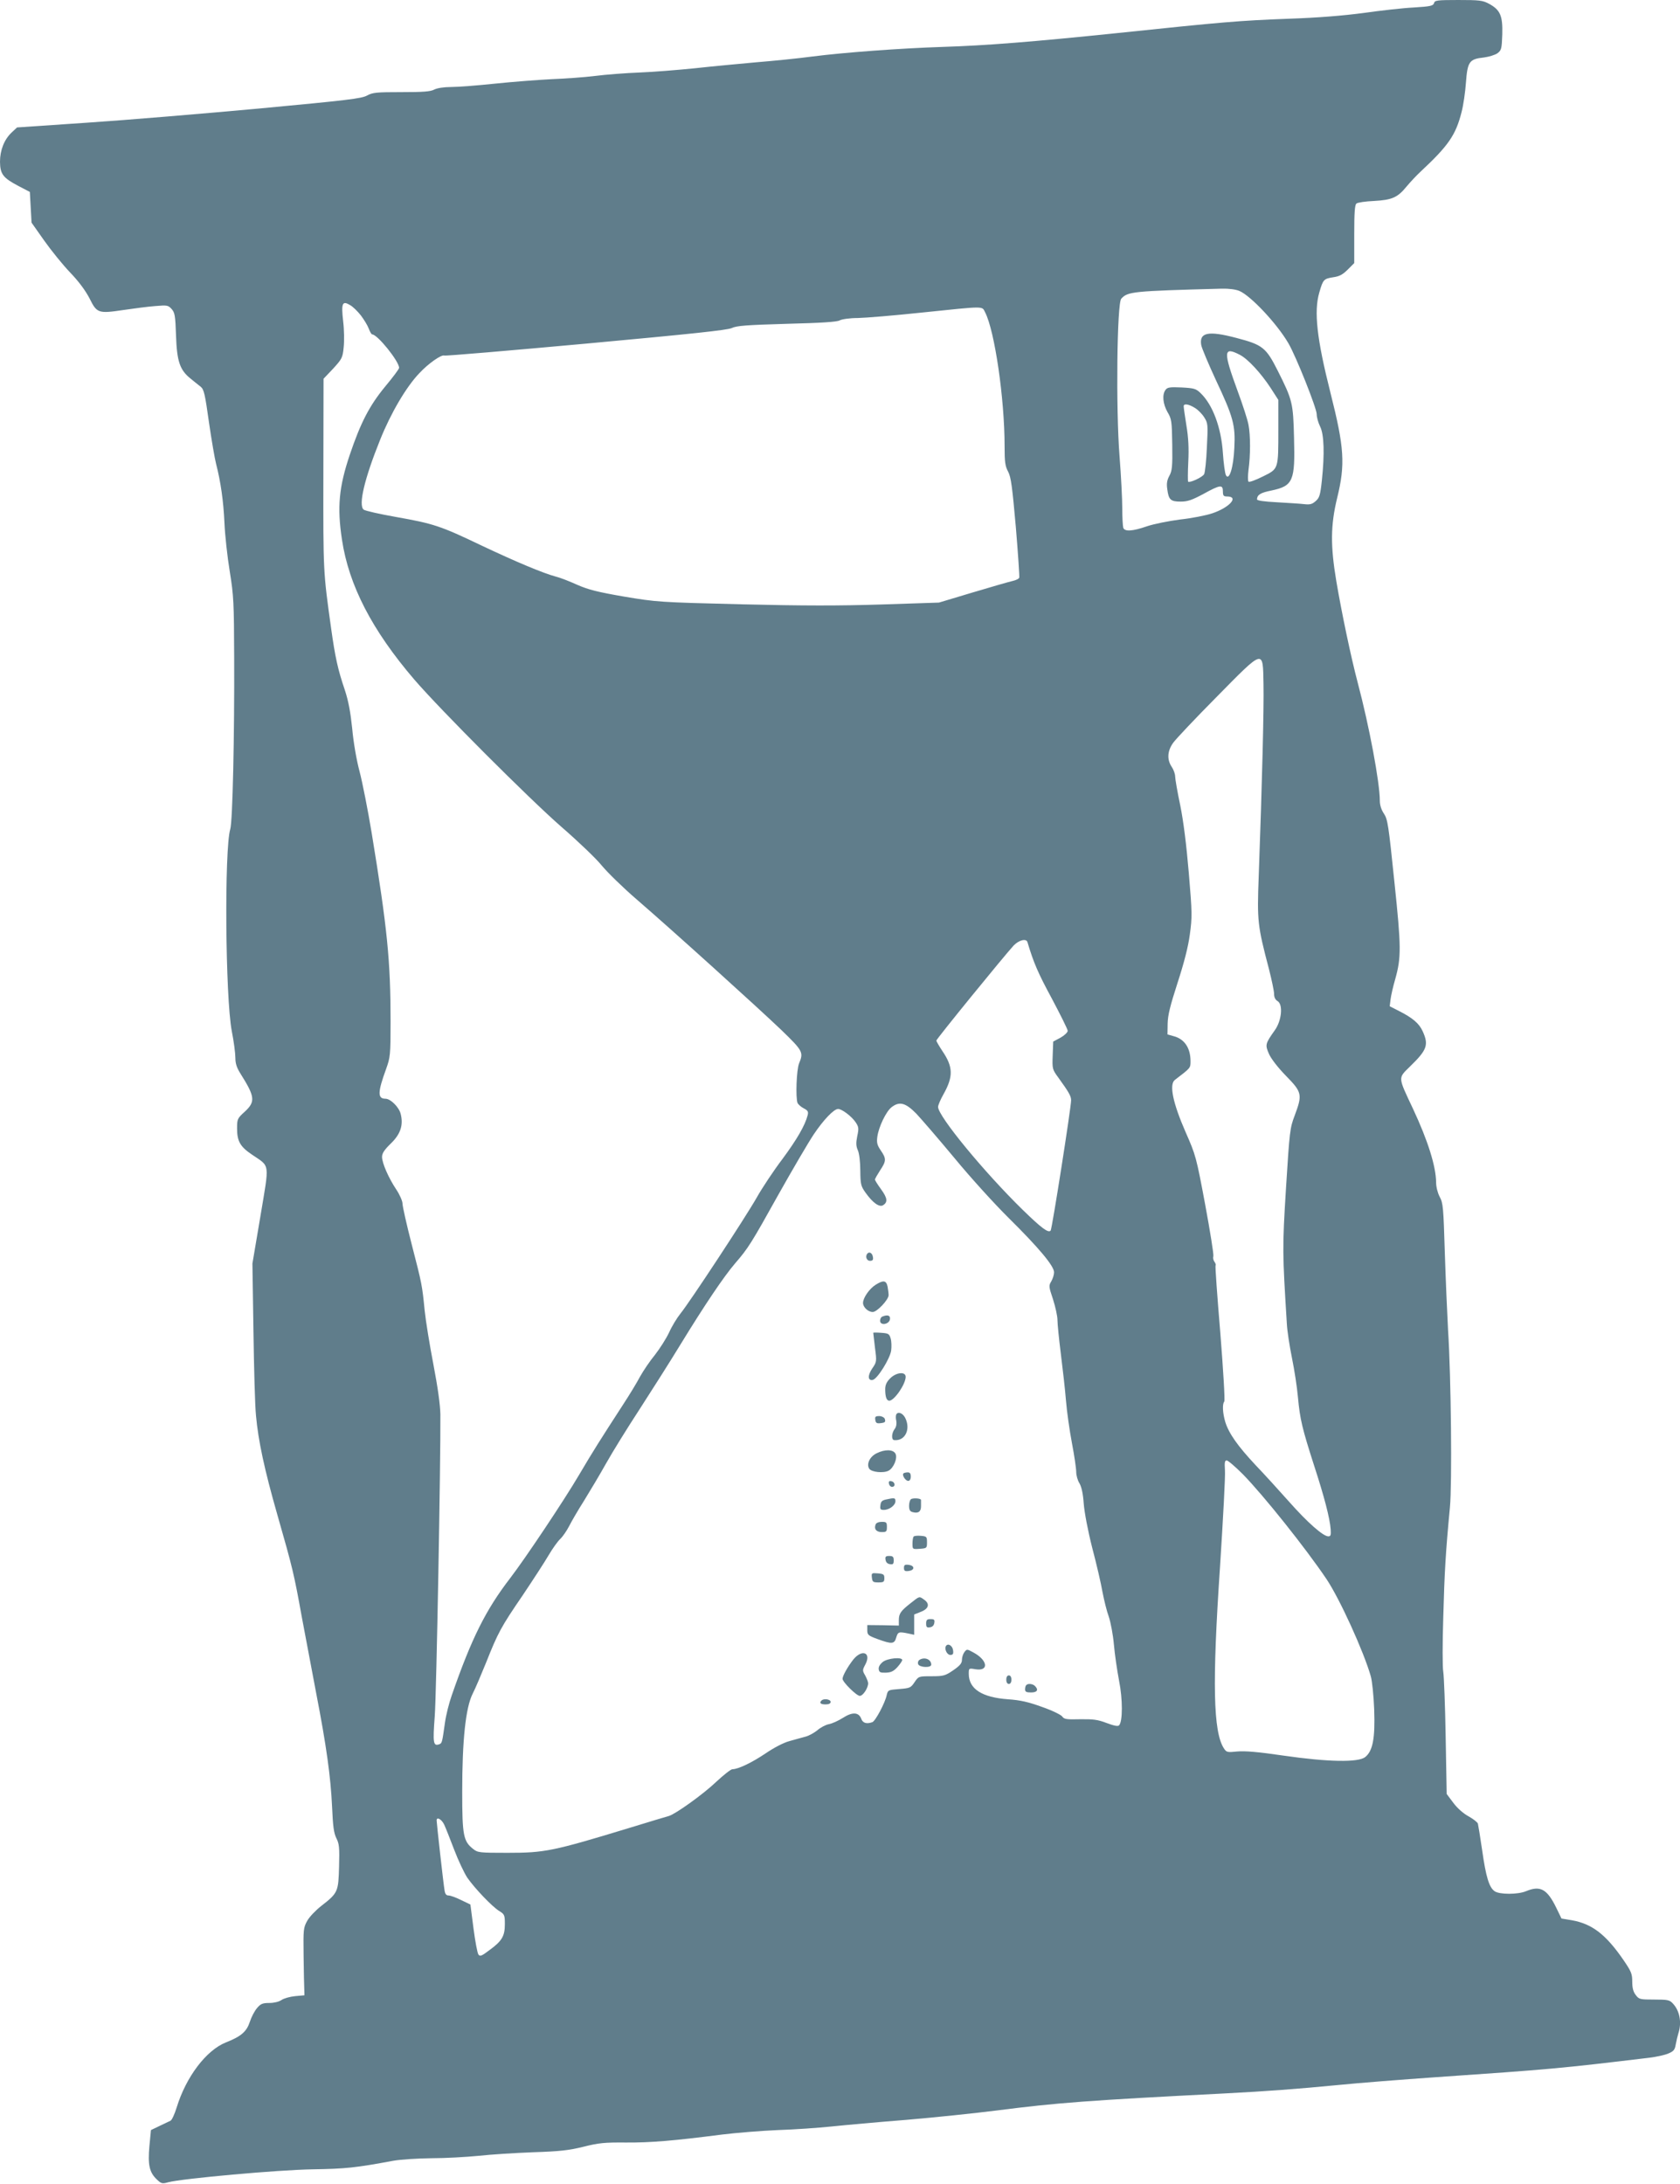 <?xml version="1.0" standalone="no"?>
<!DOCTYPE svg PUBLIC "-//W3C//DTD SVG 20010904//EN"
 "http://www.w3.org/TR/2001/REC-SVG-20010904/DTD/svg10.dtd">
<svg version="1.0" xmlns="http://www.w3.org/2000/svg"
 width="985pt" height="1280pt" viewBox="0 0 985 1280"
 preserveAspectRatio="xMidYMid meet">
<g transform="translate(0,1280) scale(0.1,-0.1)"
fill="#607d8b" stroke="none">
<path d="M8408 12782 c-5 -16 -20 -20 -120 -26 -62 -3 -195 -18 -293 -32 -122
-16 -265 -28 -444 -34 -286 -11 -371 -18 -1011 -85 -485 -50 -757 -72 -1015
-80 -248 -8 -581 -33 -760 -56 -82 -11 -231 -26 -330 -34 -99 -9 -261 -24
-360 -35 -99 -10 -245 -22 -325 -25 -80 -3 -197 -12 -260 -20 -63 -8 -178 -16
-255 -19 -77 -4 -225 -15 -330 -26 -104 -11 -221 -20 -260 -20 -42 0 -81 -6
-99 -15 -22 -12 -66 -15 -193 -15 -146 0 -168 -2 -201 -20 -32 -18 -120 -28
-632 -76 -327 -30 -781 -68 -1008 -83 l-412 -28 -31 -29 c-44 -41 -69 -104
-69 -172 1 -72 17 -94 106 -141 l69 -36 5 -90 5 -90 74 -105 c41 -58 109 -142
152 -187 51 -53 90 -106 114 -152 43 -87 51 -90 199 -68 61 9 145 20 186 23
70 6 76 5 96 -17 19 -21 22 -39 26 -154 5 -152 22 -203 84 -253 22 -18 49 -40
61 -49 19 -16 25 -43 48 -207 15 -104 34 -214 42 -245 27 -105 43 -216 49
-346 3 -71 17 -199 31 -284 23 -142 25 -183 26 -505 2 -455 -9 -962 -23 -1006
-35 -117 -29 -984 9 -1184 12 -60 21 -130 21 -156 0 -34 8 -58 30 -93 85 -135
89 -164 25 -223 -43 -39 -45 -43 -45 -98 0 -75 18 -107 88 -154 107 -73 102
-41 49 -360 l-47 -278 6 -394 c3 -217 9 -442 15 -498 13 -145 49 -315 125
-580 90 -314 98 -348 143 -597 23 -121 61 -323 85 -450 60 -309 85 -491 93
-665 5 -115 10 -153 25 -184 17 -33 19 -55 16 -166 -4 -148 -6 -155 -104 -231
-32 -25 -70 -64 -83 -88 -22 -40 -23 -50 -21 -204 1 -89 3 -178 4 -197 l1 -35
-55 -5 c-30 -3 -66 -13 -80 -23 -15 -10 -43 -17 -71 -17 -40 0 -51 -5 -72 -30
-14 -16 -33 -52 -42 -80 -19 -58 -51 -86 -140 -121 -116 -46 -234 -202 -289
-381 -12 -39 -28 -74 -36 -78 -8 -4 -37 -18 -65 -31 l-50 -24 -9 -94 c-10
-110 0 -154 43 -195 26 -25 32 -27 67 -17 81 22 647 73 849 76 191 3 250 9
470 50 46 8 142 14 225 15 80 0 204 7 275 14 72 8 216 17 320 21 156 5 209 11
295 32 91 23 125 26 250 25 144 -1 278 10 565 47 83 10 229 22 325 26 96 3
238 13 315 21 77 8 275 26 440 39 165 14 404 39 530 55 351 45 534 59 1340
100 247 13 412 25 670 50 110 11 364 31 565 45 669 46 726 51 1250 114 41 5
92 16 112 25 31 13 38 22 43 53 4 21 11 51 16 67 20 62 7 131 -33 173 -19 21
-31 23 -109 23 -83 0 -89 1 -108 26 -15 19 -21 41 -21 79 0 46 -6 60 -51 126
-103 150 -184 213 -304 234 l-60 10 -30 62 c-54 111 -94 133 -178 98 -48 -20
-156 -20 -184 0 -32 22 -51 84 -73 240 -11 77 -23 147 -25 156 -3 9 -28 28
-55 43 -31 17 -66 48 -89 79 l-39 52 -6 335 c-3 184 -10 356 -14 381 -5 25 -5
169 0 320 7 263 14 383 39 644 13 136 7 763 -11 1040 -5 94 -14 298 -19 455
-8 263 -10 289 -30 325 -12 23 -21 58 -21 85 -1 94 -48 244 -135 430 -90 191
-89 179 -19 248 101 98 112 127 75 208 -21 46 -59 78 -140 119 l-53 27 5 41
c3 23 15 76 27 117 36 128 36 186 -5 575 -34 330 -39 363 -61 396 -15 22 -24
50 -24 75 0 107 -62 438 -130 694 -39 148 -93 404 -125 593 -35 208 -34 329 5
489 48 196 42 294 -39 614 -81 320 -98 479 -66 589 22 77 26 81 82 90 36 5 56
16 85 45 l38 38 0 170 c0 124 3 172 13 179 6 6 53 13 102 15 107 6 139 20 192
85 21 25 58 65 82 87 163 152 206 214 240 348 11 41 22 119 26 175 9 122 20
137 105 146 30 4 66 15 80 25 23 18 25 26 28 111 3 109 -12 143 -78 179 -37
20 -57 22 -180 22 -125 0 -138 -2 -142 -18z m-1142 -1687 c67 -28 221 -192
288 -307 45 -77 166 -381 166 -416 0 -18 9 -50 20 -72 23 -46 27 -158 10 -318
-9 -84 -14 -100 -36 -119 -20 -18 -33 -22 -67 -18 -23 3 -95 7 -159 11 -79 4
-118 10 -118 17 1 27 20 39 85 52 127 27 139 56 132 309 -5 204 -9 221 -95
392 -69 137 -89 153 -242 193 -166 44 -220 33 -207 -42 3 -17 42 -110 86 -205
102 -216 115 -265 108 -397 -5 -115 -30 -194 -49 -161 -6 11 -14 70 -18 130
-10 151 -60 284 -131 352 -27 26 -38 29 -111 33 -70 3 -84 1 -95 -15 -20 -28
-15 -81 12 -129 24 -40 26 -53 28 -191 2 -129 -1 -154 -17 -183 -14 -26 -17
-46 -12 -79 8 -62 20 -72 79 -72 40 0 66 9 133 45 98 54 114 56 114 15 0 -25
4 -30 24 -30 73 0 15 -65 -87 -99 -36 -12 -121 -29 -188 -36 -68 -9 -154 -26
-195 -40 -84 -29 -129 -32 -138 -9 -3 9 -6 60 -6 113 0 54 -7 192 -16 307 -22
280 -15 896 10 923 38 42 64 45 589 59 41 1 81 -4 103 -13z m-5150 -144 c18
-24 39 -58 46 -77 7 -19 16 -34 20 -34 31 0 158 -158 158 -196 0 -7 -37 -56
-82 -110 -92 -112 -143 -210 -207 -399 -64 -190 -75 -308 -46 -498 40 -268
177 -532 424 -820 155 -180 672 -697 862 -863 97 -84 204 -186 237 -227 34
-41 125 -130 204 -198 211 -182 713 -636 850 -767 126 -122 130 -130 103 -195
-15 -37 -21 -199 -9 -232 4 -8 20 -23 36 -31 25 -13 29 -20 23 -42 -15 -58
-62 -140 -148 -256 -50 -66 -118 -168 -150 -225 -69 -121 -394 -615 -448 -681
-20 -25 -50 -74 -66 -110 -17 -36 -54 -94 -82 -130 -29 -35 -69 -94 -89 -130
-19 -36 -63 -108 -97 -160 -138 -213 -175 -271 -260 -415 -85 -145 -314 -488
-403 -604 -144 -187 -227 -353 -343 -687 -16 -45 -34 -117 -40 -160 -16 -114
-17 -121 -32 -127 -37 -14 -40 5 -28 164 10 129 35 1496 33 1769 -1 55 -15
158 -41 293 -22 114 -45 256 -51 315 -15 149 -15 152 -76 388 -30 116 -54 224
-54 239 0 15 -16 52 -36 82 -46 69 -84 156 -84 192 0 21 13 41 51 78 58 56 75
109 58 175 -10 39 -59 88 -89 88 -47 0 -46 38 4 175 24 67 26 80 26 277 0 356
-19 547 -111 1107 -22 133 -54 295 -71 360 -18 67 -36 172 -43 251 -10 96 -22
161 -43 225 -41 120 -57 193 -81 365 -46 330 -46 326 -45 902 l1 558 56 59
c52 57 56 64 62 125 4 36 3 105 -3 153 -12 106 -5 122 40 95 17 -9 45 -37 64
-61z m3660 18 c56 -109 114 -506 114 -784 0 -92 3 -117 21 -150 17 -33 24 -89
45 -325 13 -156 22 -290 20 -296 -3 -7 -20 -15 -38 -19 -18 -4 -123 -34 -233
-67 l-200 -60 -335 -11 c-250 -8 -460 -8 -825 1 -482 12 -493 13 -685 45 -157
27 -211 41 -275 69 -44 20 -100 42 -125 48 -75 20 -235 87 -440 184 -238 114
-279 127 -499 166 -96 17 -181 36 -189 43 -32 26 5 182 97 410 62 155 153 310
230 390 52 56 129 110 146 103 8 -3 382 29 832 70 620 57 826 79 853 91 29 14
87 18 323 25 201 5 294 11 310 20 12 7 59 14 107 14 47 1 216 15 375 32 378
39 351 39 371 1z m1492 -248 c48 -24 125 -108 182 -195 l45 -70 0 -170 c0
-239 2 -233 -91 -279 -42 -21 -80 -35 -84 -30 -4 4 -4 35 0 68 12 86 12 204 0
265 -5 29 -34 118 -64 199 -85 232 -83 261 12 212z m-262 -312 c18 -11 43 -36
55 -56 21 -33 22 -42 15 -175 -3 -77 -11 -148 -16 -157 -9 -18 -85 -53 -94
-44 -2 2 -2 55 1 116 4 78 1 142 -11 213 -9 56 -16 106 -16 113 0 17 29 13 66
-10z m402 -1619 c3 -136 -8 -576 -28 -1125 -10 -265 -7 -290 60 -545 16 -63
30 -129 30 -145 0 -20 7 -35 21 -43 33 -21 23 -116 -17 -171 -56 -79 -57 -85
-34 -138 12 -28 53 -81 100 -129 94 -96 97 -109 51 -232 -28 -74 -30 -90 -51
-425 -22 -355 -21 -378 5 -797 2 -41 16 -131 30 -200 14 -68 30 -172 35 -230
12 -130 25 -183 95 -401 59 -181 92 -307 97 -374 2 -33 0 -40 -14 -40 -30 0
-122 81 -230 203 -57 64 -144 160 -195 213 -106 113 -158 187 -179 254 -16 54
-18 106 -6 120 5 6 -6 185 -23 400 -18 215 -31 394 -28 398 3 4 -1 14 -7 22
-6 8 -9 22 -6 32 3 10 -19 146 -48 303 -52 278 -55 289 -115 425 -74 169 -97
278 -63 305 94 72 92 69 92 111 0 77 -36 130 -100 146 l-35 10 1 64 c1 49 15
105 58 238 38 117 62 209 72 283 14 103 14 126 -6 362 -14 164 -31 301 -50
395 -17 80 -30 156 -30 170 0 14 -9 40 -20 56 -29 43 -26 94 9 142 15 21 129
142 253 267 282 286 272 283 276 76z m-1384 -1512 c36 -121 63 -183 142 -329
51 -96 94 -182 94 -191 0 -9 -19 -27 -42 -40 l-43 -23 -3 -81 c-3 -79 -2 -82
33 -130 63 -87 75 -109 75 -133 0 -42 -112 -756 -120 -764 -14 -15 -53 14
-164 122 -227 222 -496 549 -496 603 0 10 14 43 31 73 59 105 58 161 -6 255
-19 29 -35 56 -35 61 0 9 397 496 453 557 31 32 74 43 81 20z m-652 -1005 c30
-32 132 -150 226 -263 93 -113 236 -270 317 -350 173 -171 265 -280 265 -317
0 -14 -7 -37 -16 -53 -16 -26 -15 -31 10 -106 14 -44 26 -98 26 -121 0 -23 9
-113 20 -200 11 -87 25 -210 30 -273 5 -63 21 -175 35 -249 14 -73 25 -149 25
-169 0 -19 8 -49 19 -66 12 -21 21 -60 25 -119 4 -51 24 -158 50 -260 25 -94
52 -211 60 -258 9 -47 25 -113 37 -145 11 -33 25 -106 30 -164 5 -58 19 -152
30 -210 22 -109 22 -241 0 -263 -7 -7 -30 -2 -73 14 -52 20 -79 23 -155 22
-80 -2 -94 0 -105 16 -7 10 -60 36 -118 56 -80 29 -127 40 -200 45 -153 11
-230 61 -230 149 0 33 0 34 39 27 81 -13 73 53 -13 99 -37 20 -37 20 -52 1 -8
-11 -14 -31 -14 -45 0 -20 -12 -34 -51 -61 -47 -32 -57 -35 -127 -35 -76 0
-76 0 -100 -35 -22 -33 -27 -35 -90 -40 -64 -5 -66 -6 -73 -35 -9 -45 -66
-152 -84 -159 -33 -12 -56 -6 -65 19 -15 40 -52 42 -108 6 -27 -17 -64 -34
-83 -37 -19 -4 -49 -20 -66 -35 -18 -15 -50 -33 -70 -38 -21 -6 -63 -17 -94
-26 -34 -9 -90 -38 -140 -72 -80 -54 -161 -93 -195 -93 -9 0 -52 -34 -96 -75
-73 -70 -236 -187 -276 -199 -9 -2 -114 -34 -232 -70 -450 -137 -497 -146
-714 -146 -163 0 -175 1 -201 22 -58 45 -65 79 -65 335 0 303 20 493 61 575
16 31 51 114 79 183 70 176 87 208 215 395 61 91 130 197 152 235 23 39 53 81
68 95 15 14 38 48 52 75 14 28 53 95 88 150 34 55 93 154 130 220 37 66 125
208 195 315 69 107 178 278 240 380 142 232 254 398 320 475 77 89 94 116 255
405 82 146 174 303 206 351 57 85 118 149 143 149 22 0 79 -43 102 -77 19 -28
20 -37 10 -83 -8 -40 -7 -58 4 -83 8 -19 14 -68 14 -119 1 -79 3 -90 31 -129
42 -59 81 -87 103 -73 28 18 25 42 -12 93 -20 27 -36 53 -36 57 0 5 14 29 30
54 37 55 37 69 4 117 -21 31 -25 45 -20 81 8 57 51 147 83 172 46 36 82 27
145 -37z m1916 -2115 c122 -125 367 -432 489 -613 78 -116 219 -426 260 -570
8 -27 17 -115 20 -195 6 -169 -8 -243 -53 -279 -41 -32 -217 -29 -480 9 -149
22 -225 28 -270 24 -58 -6 -63 -5 -78 18 -63 96 -69 384 -23 1063 18 281 32
536 29 568 -3 45 -1 57 10 57 8 0 51 -37 96 -82z m-4684 -2052 c9 -19 35 -85
59 -148 24 -63 59 -137 77 -164 44 -63 145 -169 187 -195 31 -19 33 -24 33
-77 0 -70 -17 -99 -90 -152 -46 -35 -56 -39 -65 -26 -6 8 -19 77 -29 154 l-18
139 -54 26 c-30 15 -63 27 -74 27 -14 0 -21 9 -24 33 -6 34 -46 391 -46 407 0
23 29 7 44 -24z"/>
<path d="M5087 5454 c-16 -16 -7 -44 14 -44 15 0 20 5 17 22 -3 22 -19 33 -31
22z"/>
<path d="M5133 5269 c-36 -23 -73 -76 -73 -106 0 -25 30 -53 57 -53 25 0 93
72 93 99 0 10 -3 33 -6 50 -8 37 -25 39 -71 10z"/>
<path d="M5173 5083 c-7 -2 -13 -14 -13 -24 0 -31 54 -22 58 9 3 22 -14 28
-45 15z"/>
<path d="M5120 4988 c0 -2 5 -41 10 -87 11 -82 10 -84 -16 -122 -28 -41 -26
-73 3 -67 27 5 101 124 108 172 3 23 2 55 -3 71 -8 27 -13 30 -55 33 -26 2
-47 2 -47 0z"/>
<path d="M5219 4721 c-21 -21 -29 -39 -29 -64 0 -44 8 -67 24 -67 29 0 96 97
96 140 0 32 -55 27 -91 -9z"/>
<path d="M5255 4510 c-3 -6 -4 -23 0 -38 3 -17 0 -35 -9 -47 -19 -24 -21 -65
-3 -66 64 -6 98 64 64 131 -14 27 -41 38 -52 20z"/>
<path d="M5132 4478 c2 -18 9 -22 27 -20 31 3 35 7 28 27 -4 8 -18 15 -32 15
-22 0 -26 -4 -23 -22z"/>
<path d="M5140 4282 c-40 -19 -61 -63 -44 -90 13 -21 84 -28 114 -12 30 16 54
75 40 100 -14 25 -62 26 -110 2z"/>
<path d="M5297 4164 c-10 -10 12 -44 28 -44 9 0 15 10 15 25 0 18 -5 25 -18
25 -10 0 -22 -3 -25 -6z"/>
<path d="M5212 4103 c2 -10 10 -18 18 -18 22 0 18 29 -3 33 -14 3 -18 -1 -15
-15z"/>
<path d="M5195 4011 c-23 -5 -31 -12 -33 -34 -3 -23 0 -27 20 -27 32 0 68 27
68 51 0 20 -5 21 -55 10z"/>
<path d="M5343 4014 c-7 -3 -13 -21 -13 -39 0 -25 5 -34 21 -38 33 -9 49 3 49
34 0 16 0 32 0 37 1 9 -40 13 -57 6z"/>
<path d="M5134 3865 c-11 -27 4 -45 36 -45 27 0 30 3 30 30 0 27 -3 30 -30 30
-18 0 -33 -6 -36 -15z"/>
<path d="M5357 3794 c-4 -4 -7 -23 -7 -41 0 -34 0 -34 43 -31 41 3 42 4 42 38
0 33 -2 35 -35 38 -20 2 -39 0 -43 -4z"/>
<path d="M5192 3658 c2 -15 11 -24 26 -26 18 -3 22 1 22 22 0 21 -5 26 -26 26
-21 0 -25 -4 -22 -22z"/>
<path d="M5300 3610 c0 -17 5 -21 28 -18 16 2 27 9 27 18 0 9 -11 16 -27 18
-23 3 -28 -1 -28 -18z"/>
<path d="M5112 3553 c3 -25 7 -28 38 -28 31 0 35 3 35 25 0 22 -5 25 -38 28
-37 3 -38 2 -35 -25z"/>
<path d="M5340 3404 c-59 -46 -70 -62 -70 -100 l0 -32 -92 2 -93 1 0 -30 c0
-27 5 -32 60 -52 85 -31 99 -30 110 10 10 33 15 34 73 22 l32 -7 0 59 0 60 40
16 c46 18 53 47 18 71 -29 21 -26 21 -78 -20z"/>
<path d="M5430 3284 c0 -21 4 -25 23 -22 14 2 23 11 25 26 3 18 -1 22 -22 22
-21 0 -26 -5 -26 -26z"/>
<path d="M5546 3152 c-10 -17 6 -52 26 -52 15 0 19 6 16 27 -3 27 -30 44 -42
25z"/>
<path d="M5003 3073 c-32 -41 -63 -95 -63 -113 0 -19 82 -100 101 -100 19 0
49 46 49 74 0 8 -8 28 -17 45 -17 29 -17 32 0 64 38 70 -18 94 -70 30z"/>
<path d="M5176 3059 c-17 -14 -26 -29 -24 -43 3 -18 9 -21 42 -20 31 1 46 9
68 33 15 17 28 36 28 41 0 19 -86 11 -114 -11z"/>
<path d="M5391 3071 c-8 -5 -11 -16 -8 -25 8 -20 77 -23 77 -3 0 31 -39 47
-69 28z"/>
<path d="M5900 2955 c0 -16 6 -25 15 -25 9 0 15 9 15 25 0 16 -6 25 -15 25 -9
0 -15 -9 -15 -25z"/>
<path d="M6017 2923 c-4 -3 -7 -15 -7 -25 0 -14 8 -18 35 -18 36 0 46 15 23
38 -13 13 -41 16 -51 5z"/>
<path d="M4817 2833 c-15 -14 -6 -23 23 -23 20 0 30 5 30 15 0 15 -40 21 -53
8z"/>
</g>
</svg>
